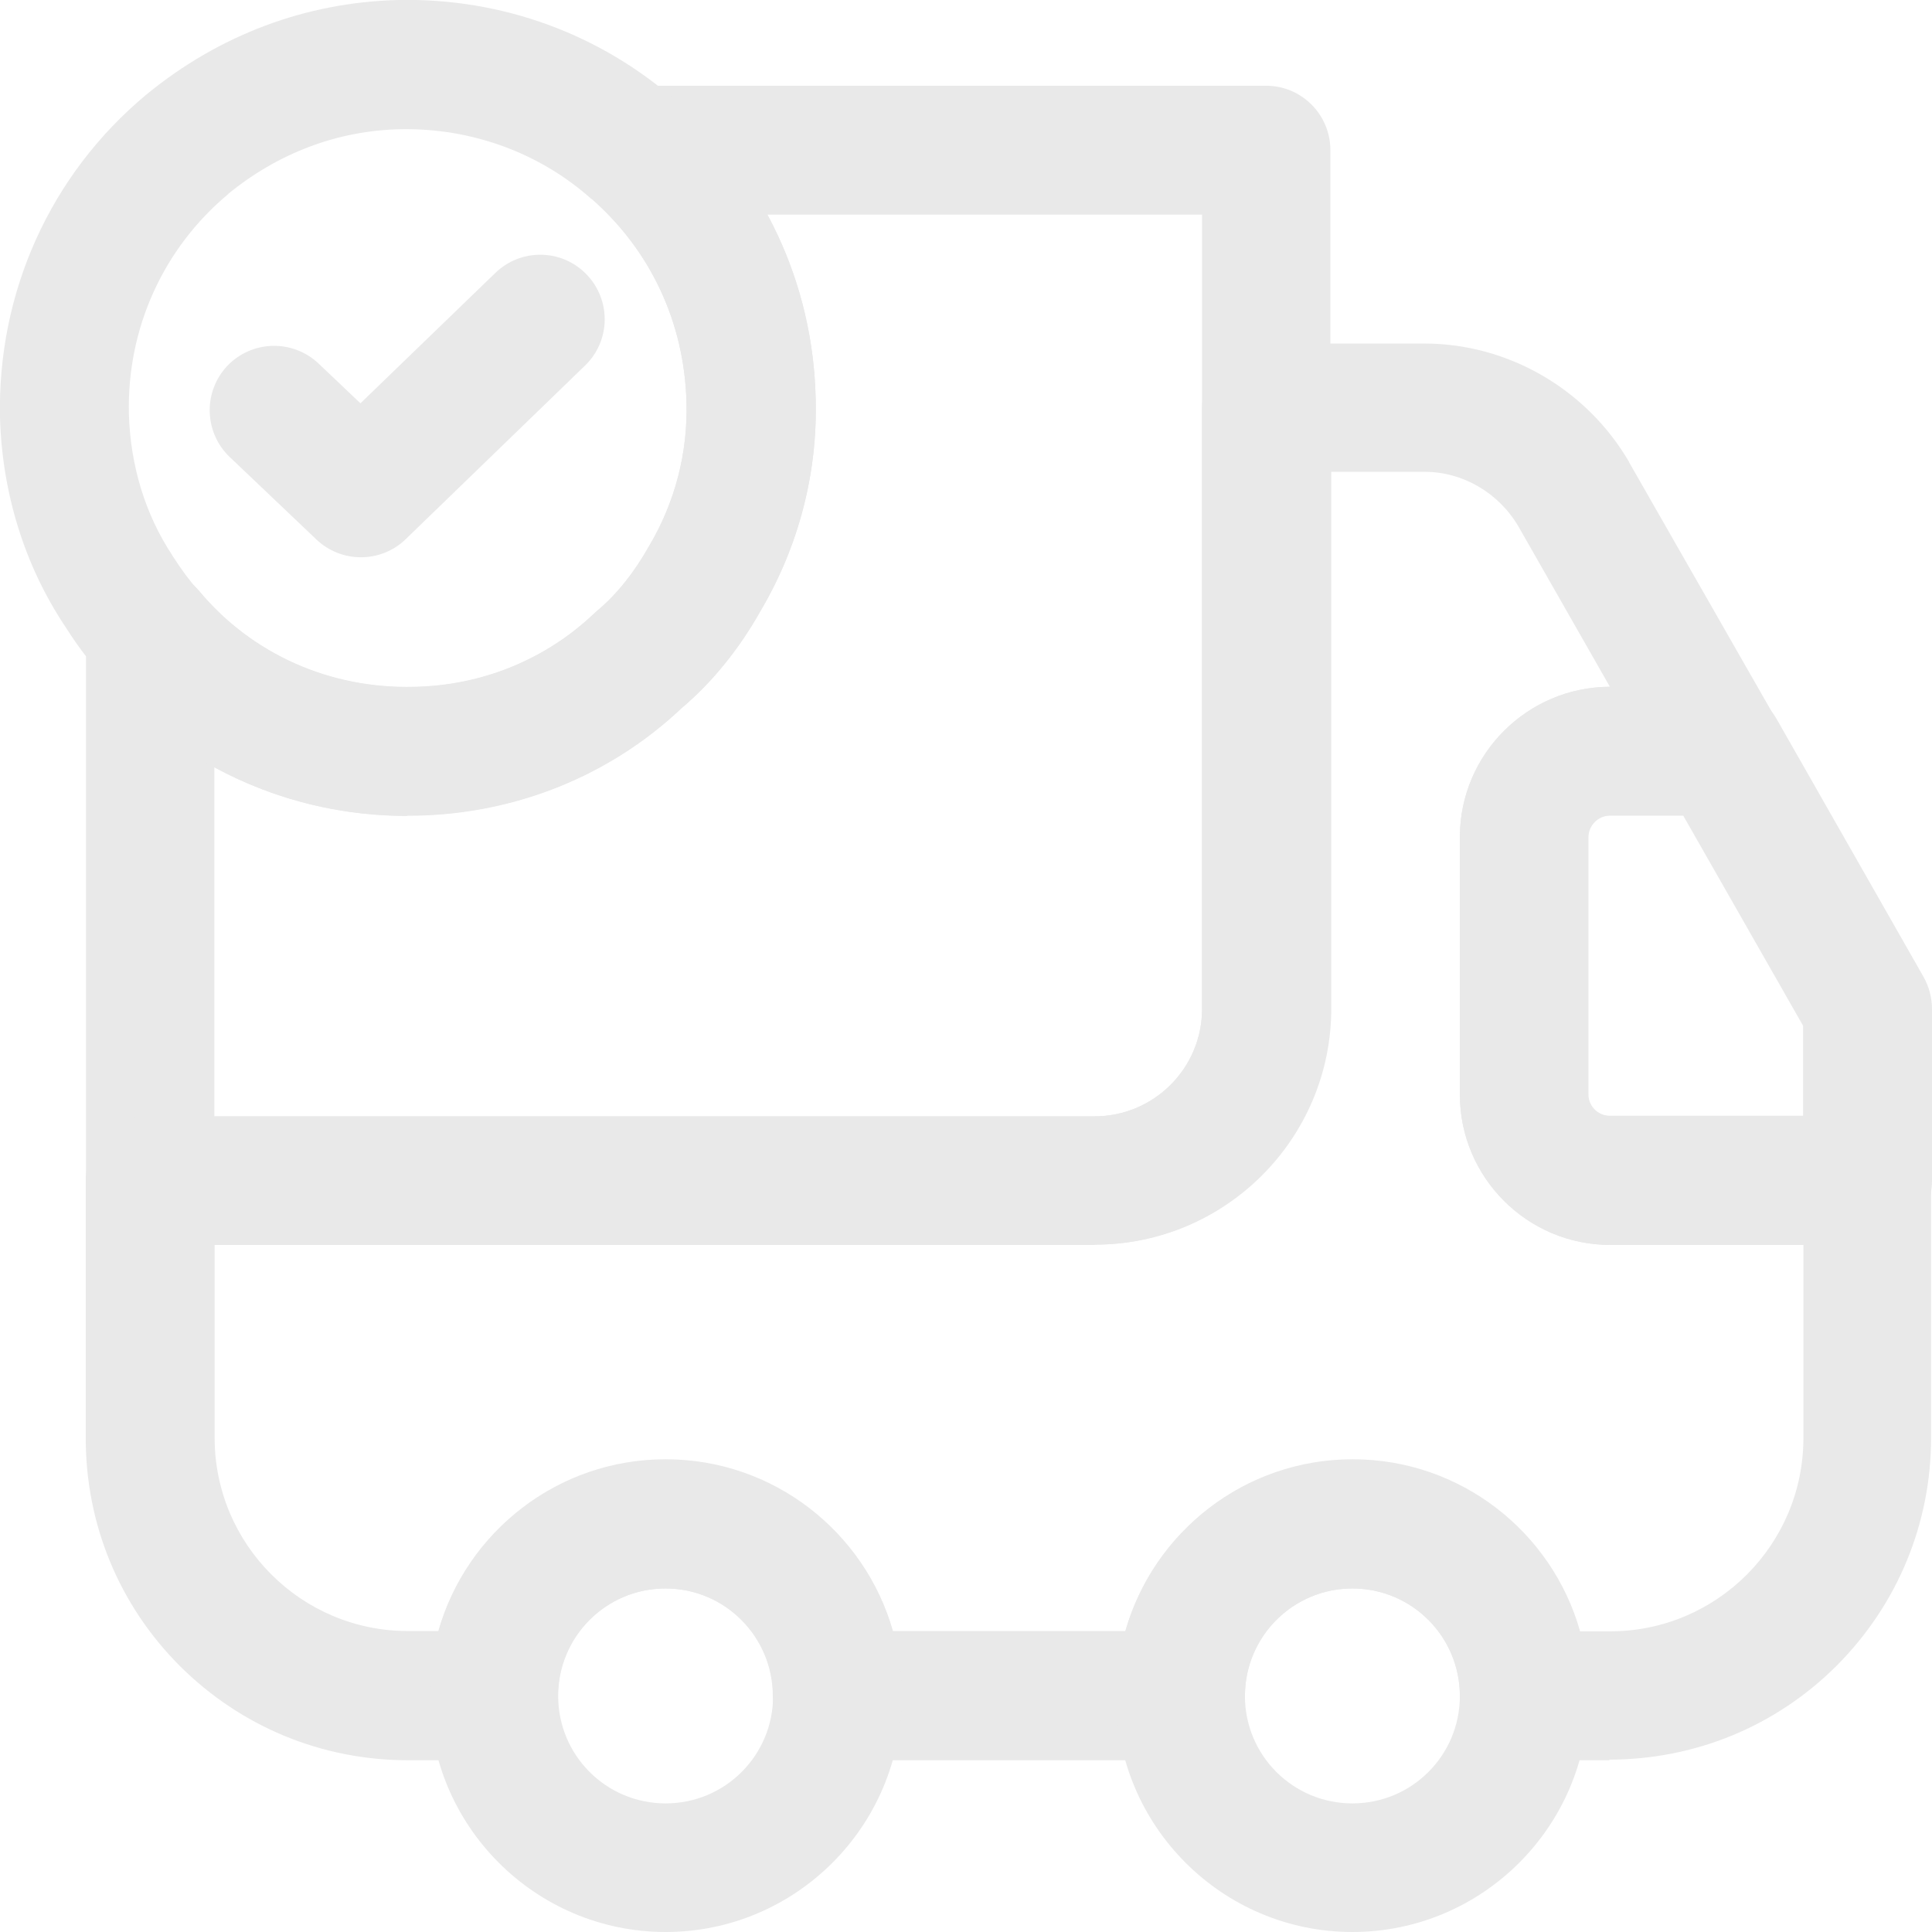 <?xml version="1.0" encoding="UTF-8"?>
<svg id="Layer_1" xmlns="http://www.w3.org/2000/svg" viewBox="0 0 64 64">
  <defs>
    <style>
      .cls-1 {
        fill: #e9e9e9;
      }
    </style>
  </defs>
  <path class="cls-1" d="M36.27,41.24H4.98c-1.18,0-2.13-.96-2.13-2.13v-18.15c0-.9.56-1.7,1.4-2,.84-.31,1.79-.05,2.36.63,1.74,2.08,4.33,3.23,7.1,3.16,0,0,0,0,0,0,2.26-.04,4.37-.91,5.96-2.42.03-.03.07-.06.1-.09.65-.54,1.23-1.27,1.7-2.1,0-.02.02-.03.03-.05.86-1.45,1.29-3.1,1.24-4.78-.07-2.62-1.18-5.01-3.14-6.73-.67-.59-.9-1.52-.59-2.36s1.11-1.38,2-1.38h20.93c1.18,0,2.13.96,2.13,2.13v28.44c0,4.31-3.51,7.82-7.82,7.82ZM7.11,36.98h29.15c1.96,0,3.56-1.59,3.56-3.56V7.11h-14.4c.99,1.84,1.55,3.91,1.6,6.09.07,2.46-.56,4.89-1.82,7.03-.7,1.25-1.6,2.37-2.62,3.23-2.36,2.23-5.47,3.49-8.77,3.56h0c-2.39.06-4.69-.51-6.71-1.6v11.56Z"/>
  <path class="cls-1" d="M53.33,58.31h-2.84c-1.18,0-2.13-.96-2.13-2.13,0-1.96-1.59-3.56-3.56-3.56s-3.56,1.59-3.56,3.56c0,1.18-.96,2.13-2.13,2.13h-11.38c-1.18,0-2.13-.96-2.13-2.13,0-1.96-1.59-3.56-3.56-3.56s-3.56,1.59-3.56,3.56c0,1.18-.96,2.13-2.13,2.13h-2.84c-2.85,0-5.53-1.11-7.55-3.12-2.01-2.01-3.12-4.69-3.12-7.55v-8.53c0-1.18.96-2.13,2.13-2.13h31.29c1.96,0,3.56-1.59,3.56-3.56V13.51c0-1.18.96-2.13,2.13-2.13h5.23c2.78,0,5.38,1.51,6.79,3.93,0,0,0,0,0,.01l4.86,8.5c.38.66.38,1.47,0,2.13-.38.66-1.08,1.06-1.85,1.06h-3.67c-.39,0-.71.33-.71.71v8.53c0,.39.33.71.71.71h8.53c1.18,0,2.13.96,2.13,2.13v8.53c0,2.85-1.11,5.53-3.12,7.55-2.01,2.01-4.69,3.12-7.55,3.12ZM52.33,54.04h1.01c3.53,0,6.4-2.87,6.4-6.4v-6.4h-6.4c-2.74,0-4.98-2.23-4.98-4.98v-8.53c0-2.74,2.23-4.97,4.97-4.98l-3.03-5.31c-.65-1.11-1.84-1.81-3.1-1.81h-3.1v17.78c0,4.31-3.51,7.82-7.82,7.82H7.11v6.4c0,3.53,2.87,6.4,6.4,6.4h1.01c.93-3.28,3.95-5.69,7.53-5.69s6.6,2.41,7.53,5.69h7.7c.93-3.28,3.95-5.69,7.53-5.69s6.6,2.41,7.53,5.69Z"/>
  <path class="cls-1" d="M22.05,64c-4.31,0-7.82-3.51-7.82-7.82s3.51-7.82,7.82-7.82,7.82,3.51,7.82,7.82-3.51,7.82-7.82,7.82ZM22.05,52.62c-1.96,0-3.56,1.59-3.56,3.56s1.59,3.56,3.56,3.56,3.56-1.59,3.56-3.56-1.59-3.56-3.56-3.56Z"/>
  <path class="cls-1" d="M44.8,64c-4.31,0-7.82-3.51-7.82-7.82s3.51-7.82,7.82-7.82,7.82,3.51,7.82,7.82-3.51,7.82-7.82,7.82ZM44.8,52.62c-1.96,0-3.56,1.59-3.56,3.56s1.59,3.56,3.56,3.56,3.56-1.59,3.56-3.56-1.59-3.56-3.56-3.56Z"/>
  <path class="cls-1" d="M61.87,41.24h-8.53c-2.74,0-4.98-2.23-4.98-4.98v-8.53c0-2.74,2.23-4.98,4.98-4.98h3.67c.77,0,1.47.41,1.85,1.08l4.86,8.53c.18.32.28.69.28,1.06v5.69c0,1.18-.96,2.13-2.13,2.13ZM53.33,27.02c-.39,0-.71.33-.71.71v8.53c0,.39.33.71.71.71h6.4v-2.99l-3.97-6.96h-2.43Z"/>
  <path class="cls-1" d="M13.49,27.03c-3.93,0-7.59-1.68-10.1-4.65-.53-.57-.94-1.17-1.24-1.64C.81,18.72.07,16.33,0,13.83-.09,9.68,1.67,5.78,4.84,3.14c0,0,0,0,0,0C7.26,1.15,10.15.07,13.21,0c3.42-.07,6.69,1.13,9.22,3.37h0c2.86,2.51,4.5,6,4.59,9.82h0c.07,2.47-.56,4.9-1.82,7.03-.7,1.25-1.6,2.37-2.62,3.23-2.36,2.23-5.47,3.49-8.77,3.56h0c-.11,0-.22,0-.33,0ZM7.57,6.42h0c-2.16,1.8-3.37,4.46-3.3,7.3.05,1.7.54,3.32,1.44,4.68,0,0,0,.01.01.02.32.49.57.83.82,1.1.03.03.05.06.07.08,1.74,2.08,4.33,3.23,7.1,3.16,0,0,0,0,0,0,2.26-.04,4.37-.91,5.96-2.42.03-.03.07-.06.1-.09.65-.54,1.23-1.27,1.7-2.1,0-.02.02-.03.03-.05.86-1.45,1.29-3.1,1.24-4.78h0c-.07-2.62-1.18-5.01-3.14-6.73,0,0,0,0-.01,0-1.72-1.53-3.96-2.35-6.31-2.31-2.09.04-4.07.79-5.73,2.15Z"/>
  <path class="cls-1" d="M11.95,18.46c-.53,0-1.06-.2-1.47-.59l-2.87-2.73c-.85-.81-.89-2.16-.08-3.02.81-.85,2.16-.89,3.02-.08l1.39,1.32,4.47-4.32c.85-.82,2.2-.8,3.02.05.82.85.8,2.2-.05,3.02l-5.94,5.75c-.41.4-.95.6-1.48.6Z"/>
</svg>